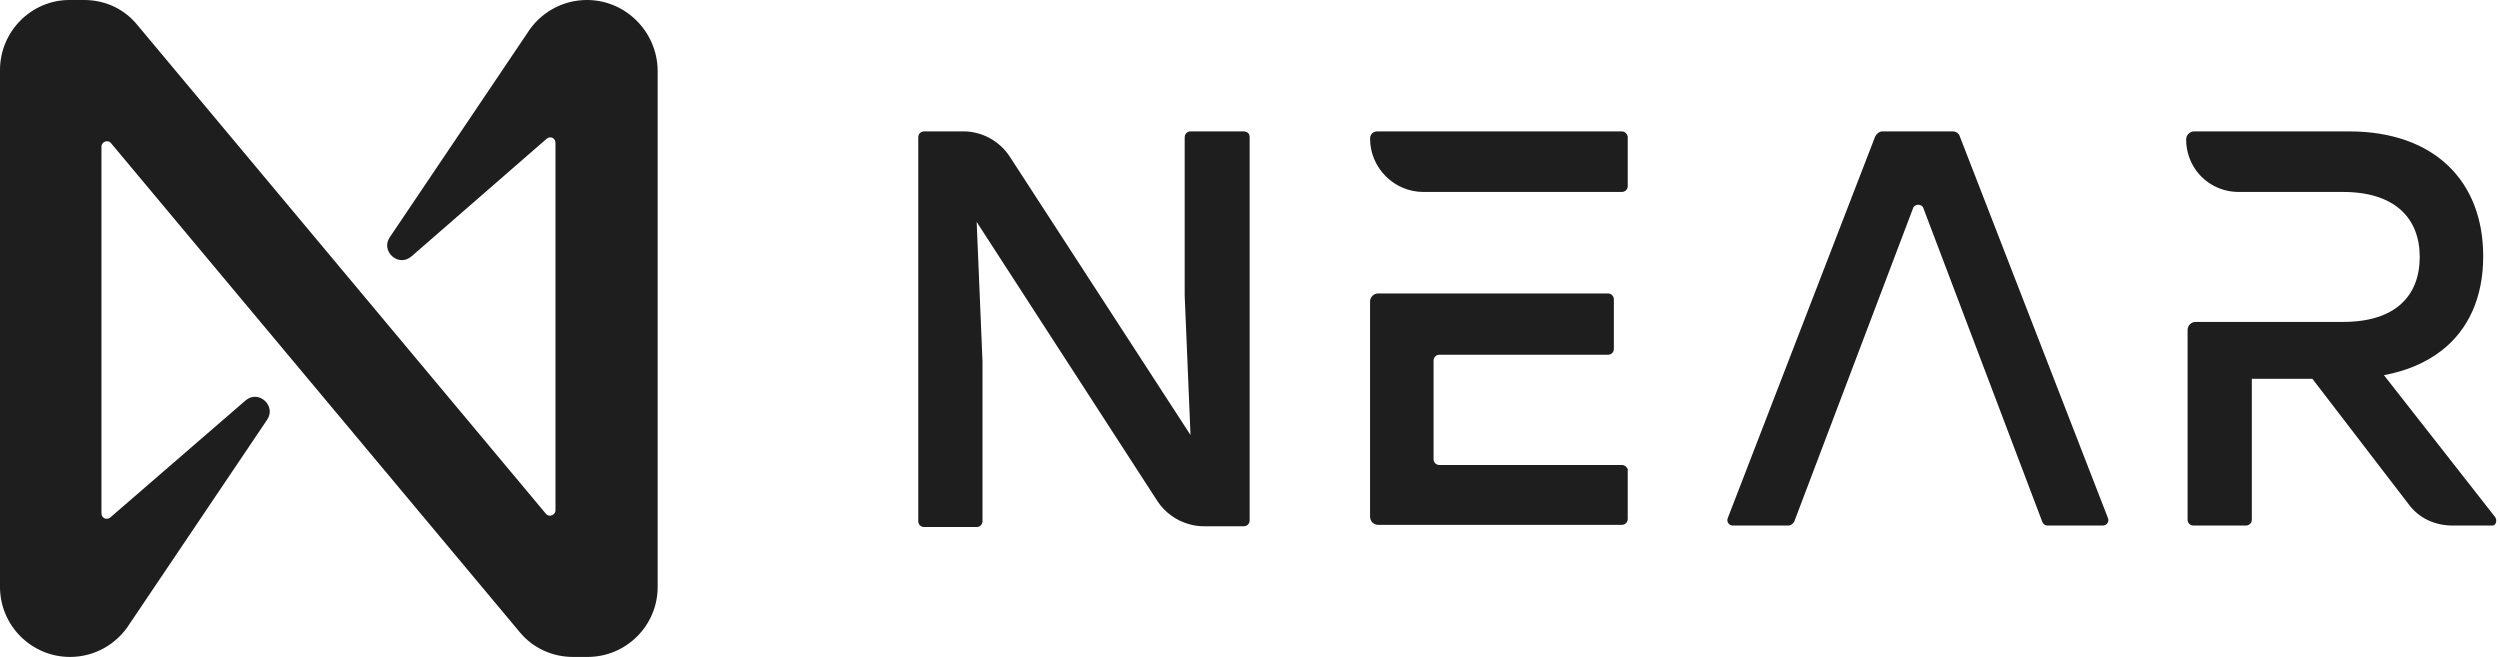 <svg width="137" height="36" viewBox="0 0 137 36" fill="none" xmlns="http://www.w3.org/2000/svg">
<path fill-rule="evenodd" clip-rule="evenodd" d="M21.36 13.001L28.88 1.839C29.6 0.679 30.84 0 32.16 0C34.28 0 36 1.719 36.04 3.839V32.161C36.04 34.281 34.32 36 32.2 36H31.4C30.28 36 29.2 35.518 28.48 34.639L6.08 7.84C5.92 7.639 5.56 7.759 5.56 8.04V28.122C5.56 28.262 5.633 28.364 5.731 28.406C5.825 28.448 5.942 28.438 6.04 28.36L13.44 21.959C14.16 21.319 15.16 22.24 14.64 22.999L7.12 34.161C6.4 35.322 5.16 36 3.84 36C1.72 36 0 34.281 0 32.161V3.839C0 1.719 1.72 0 3.8 0H4.6C5.76 0 6.8 0.482 7.52 1.361L29.92 28.16C30.08 28.36 30.44 28.241 30.44 27.96V7.84C30.44 7.559 30.16 7.439 29.96 7.601L22.56 14.041C21.84 14.681 20.84 13.76 21.36 13.001ZM68.481 7.52V28.519C68.481 28.68 68.361 28.839 68.161 28.839H65.961C65.69 28.839 65.423 28.8 65.166 28.726C64.471 28.533 63.849 28.093 63.44 27.482L53.521 12.161L53.841 19.8V28.561C53.841 28.719 53.721 28.881 53.521 28.881H50.641C50.557 28.881 50.474 28.849 50.413 28.79C50.358 28.733 50.321 28.656 50.321 28.561V7.52C50.321 7.362 50.44 7.2 50.641 7.2H52.801C53.287 7.2 53.764 7.323 54.191 7.545C54.641 7.78 55.034 8.128 55.321 8.561L65.24 23.84L64.921 16.2V7.52C64.921 7.362 65.041 7.2 65.24 7.2H68.121C68.361 7.2 68.481 7.32 68.481 7.52ZM97.999 28.8H94.959C94.759 28.8 94.599 28.6 94.679 28.399L102.759 7.481C102.839 7.32 102.999 7.2 103.159 7.2H106.999C107.199 7.2 107.359 7.32 107.4 7.481L115.519 28.399C115.599 28.6 115.439 28.8 115.24 28.8H112.199C112.079 28.8 111.959 28.719 111.919 28.6L105.399 11.401C105.319 11.159 104.919 11.159 104.839 11.401L98.319 28.6C98.297 28.631 98.273 28.659 98.247 28.684L98.208 28.719C98.184 28.74 98.16 28.754 98.134 28.768C98.09 28.79 98.045 28.8 97.999 28.8ZM130.64 20.559L136.72 28.318C136.88 28.519 136.76 28.8 136.6 28.8H134.401C133.44 28.8 132.56 28.399 132 27.64L126.72 20.76H123.4V28.48C123.4 28.621 123.32 28.723 123.216 28.768L123.18 28.782C123.147 28.797 123.114 28.8 123.08 28.8H120.2C120.001 28.8 119.88 28.638 119.88 28.48V18.081C119.88 17.838 120.08 17.641 120.32 17.641H128.4C131.28 17.641 132.601 16.2 132.601 14.08C132.601 11.96 131.24 10.519 128.4 10.519H122.68C121.729 10.519 120.89 10.069 120.367 9.366C120.01 8.884 119.8 8.286 119.8 7.639C119.8 7.495 119.873 7.365 119.984 7.284C120.057 7.232 120.146 7.2 120.241 7.2H128.72C133.44 7.2 136.08 9.96 136.08 14.041C136.08 16.312 135.266 18.077 133.784 19.223C132.942 19.874 131.885 20.327 130.64 20.559ZM88.879 7.2H75.48C75.24 7.2 75.08 7.362 75.08 7.601C75.08 9.2 76.4 10.519 77.999 10.519H88.879C89.039 10.519 89.2 10.399 89.2 10.199V7.481C89.189 7.436 89.171 7.393 89.148 7.358C89.09 7.263 88.995 7.2 88.879 7.2ZM88.879 25.481H78.88C78.72 25.481 78.56 25.362 78.56 25.161V19.761C78.56 19.6 78.68 19.441 78.88 19.441H88.12C88.28 19.441 88.44 19.318 88.44 19.122V16.4C88.44 16.344 88.425 16.288 88.396 16.239C88.344 16.147 88.248 16.081 88.12 16.081H75.52C75.403 16.081 75.296 16.13 75.216 16.203C75.132 16.284 75.08 16.397 75.08 16.52V28.318C75.08 28.561 75.28 28.761 75.52 28.761H88.879C89.039 28.761 89.2 28.638 89.2 28.441V25.72C89.16 25.601 89.039 25.481 88.879 25.481Z" fill="#1E1E1F"/>
</svg>
